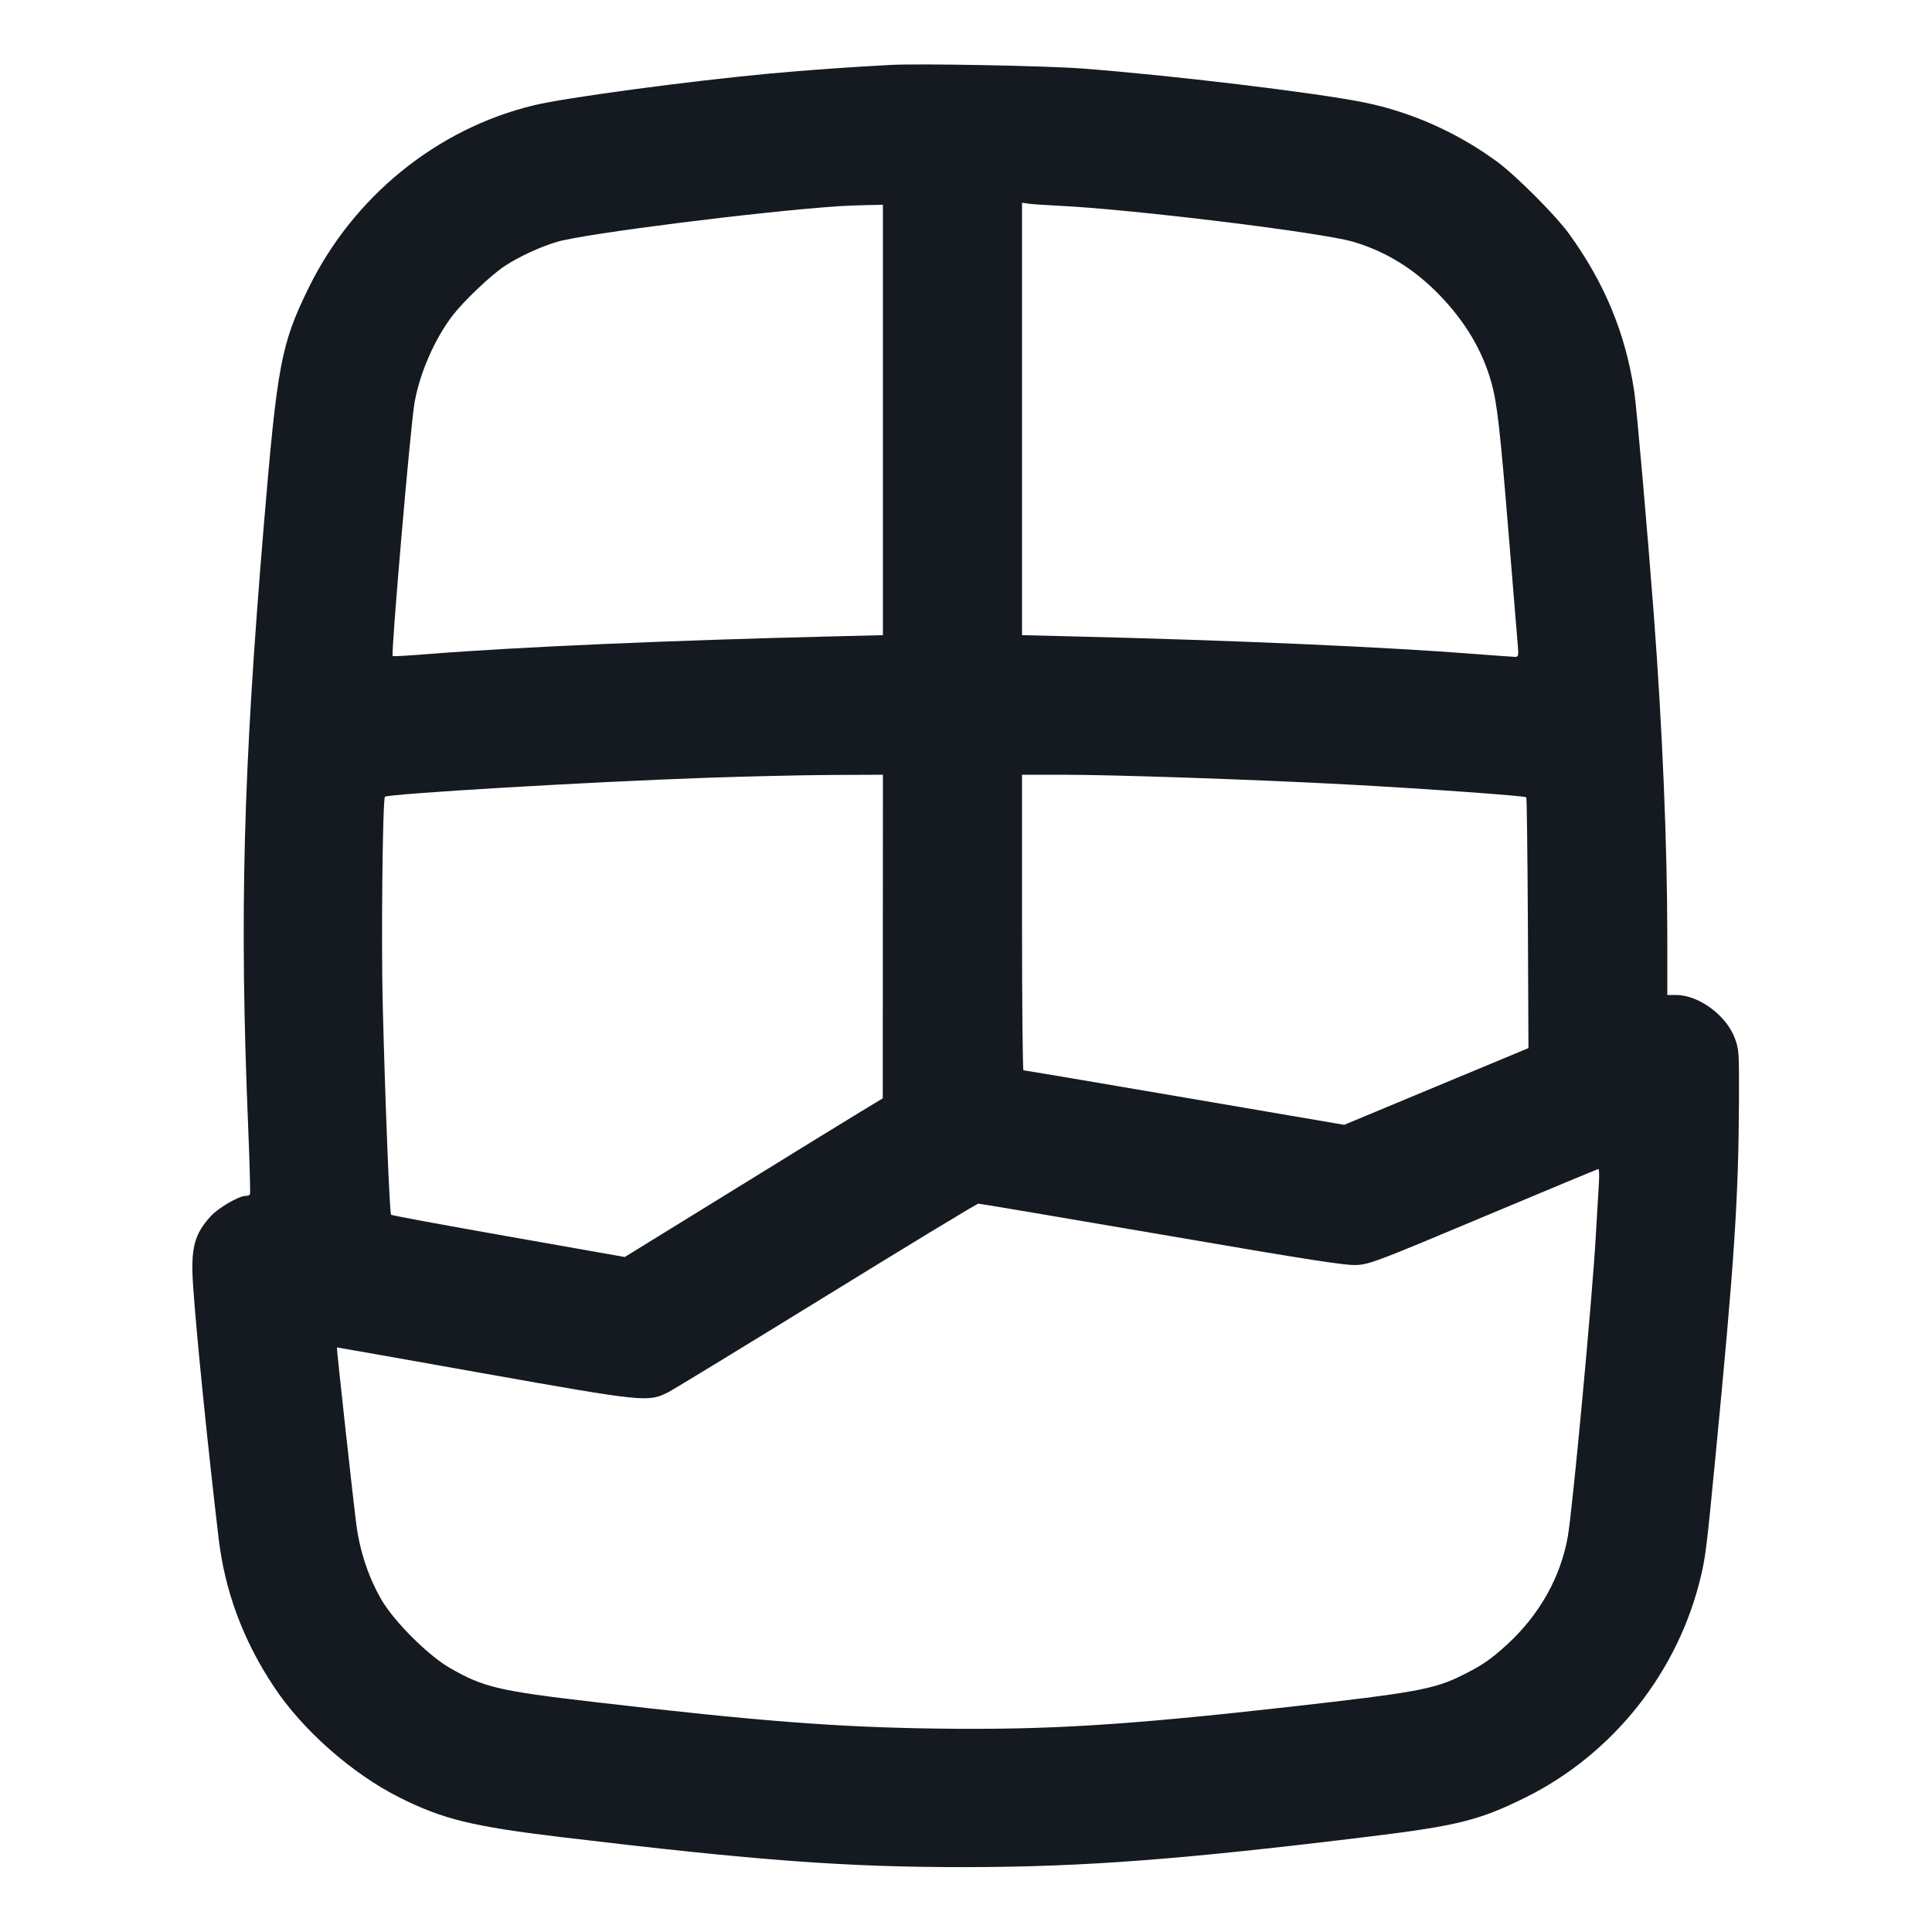 <svg width="24" height="24" viewBox="0 0 24 24" fill="none" xmlns="http://www.w3.org/2000/svg">
<path fill-rule="evenodd" clip-rule="evenodd" d="M11.076 0.806C10.586 0.831 10.012 0.872 9.552 0.915C8.543 1.009 7.027 1.213 6.636 1.307C5.427 1.597 4.385 2.444 3.828 3.588C3.491 4.28 3.444 4.531 3.277 6.528C3.02 9.605 2.974 11.353 3.082 13.979C3.101 14.44 3.112 14.826 3.105 14.837C3.099 14.847 3.074 14.856 3.05 14.856C2.968 14.856 2.716 15.002 2.62 15.106C2.41 15.334 2.366 15.51 2.4 15.991C2.442 16.599 2.584 17.996 2.715 19.104C2.793 19.766 3.018 20.373 3.401 20.951C3.757 21.49 4.375 22.035 4.966 22.331C5.503 22.6 5.869 22.689 6.984 22.823C9.416 23.114 10.522 23.196 12 23.194C13.469 23.192 14.679 23.1 17.038 22.811C18.106 22.68 18.382 22.61 18.948 22.33C20.044 21.787 20.856 20.759 21.133 19.565C21.188 19.329 21.205 19.185 21.31 18.096C21.546 15.657 21.596 14.894 21.602 13.68C21.605 13.078 21.602 13.036 21.552 12.9C21.445 12.612 21.103 12.36 20.819 12.36H20.712L20.712 11.646C20.711 10.483 20.651 9.042 20.542 7.608C20.467 6.618 20.33 5.05 20.301 4.862C20.192 4.139 19.933 3.515 19.491 2.904C19.323 2.673 18.833 2.182 18.598 2.009C18.101 1.645 17.533 1.392 16.948 1.273C16.349 1.151 14.531 0.933 13.44 0.851C12.979 0.817 11.448 0.788 11.076 0.806ZM12.696 5.204V7.89L13.338 7.906C15.302 7.953 17.216 8.037 18.336 8.125C18.58 8.144 18.8 8.16 18.823 8.16C18.863 8.16 18.866 8.143 18.853 7.998C18.845 7.909 18.796 7.307 18.743 6.66C18.635 5.332 18.598 5.008 18.527 4.754C18.417 4.358 18.205 4 17.886 3.669C17.573 3.344 17.218 3.124 16.812 3.004C16.421 2.888 14.056 2.598 13.152 2.556C12.987 2.548 12.817 2.536 12.774 2.53L12.696 2.518V5.204ZM10.428 2.561C9.451 2.626 7.269 2.902 6.924 3.003C6.709 3.067 6.449 3.187 6.271 3.304C6.1 3.417 5.766 3.733 5.625 3.916C5.399 4.209 5.211 4.641 5.148 5.011C5.097 5.314 4.855 8.127 4.878 8.15C4.883 8.155 5.087 8.144 5.33 8.124C6.411 8.038 8.339 7.954 10.326 7.906L10.968 7.89V5.217V2.544L10.758 2.548C10.643 2.551 10.494 2.556 10.428 2.561ZM8.78 9.662C7.329 9.712 4.819 9.861 4.782 9.898C4.753 9.927 4.734 11.694 4.755 12.504C4.786 13.724 4.84 15.072 4.858 15.09C4.867 15.099 5.523 15.22 6.317 15.36L7.761 15.615L9.083 14.8C9.809 14.351 10.53 13.908 10.685 13.814L10.966 13.644L10.967 11.634L10.968 9.624L10.314 9.627C9.954 9.629 9.264 9.645 8.78 9.662ZM12.696 11.46C12.696 12.47 12.704 13.296 12.714 13.296C12.724 13.295 13.624 13.447 14.715 13.634L16.698 13.973L17.843 13.496L18.987 13.02L18.98 11.468C18.975 10.614 18.967 9.911 18.96 9.904C18.941 9.886 17.69 9.796 16.716 9.744C15.596 9.684 13.844 9.624 13.194 9.624L12.696 9.624V11.46ZM18.432 15.114C17.137 15.658 17.015 15.705 16.86 15.714C16.721 15.723 16.301 15.658 14.439 15.338C13.2 15.126 12.171 14.952 12.154 14.952C12.136 14.952 11.292 15.464 10.277 16.09C9.262 16.715 8.373 17.257 8.302 17.294C8.052 17.421 8.012 17.417 5.988 17.057C4.998 16.88 4.187 16.737 4.185 16.738C4.179 16.742 4.39 18.663 4.427 18.942C4.472 19.281 4.583 19.608 4.745 19.883C4.903 20.149 5.319 20.564 5.58 20.715C6.003 20.96 6.189 21.004 7.38 21.143C9.429 21.382 10.39 21.456 11.63 21.473C13.012 21.492 13.98 21.432 16.02 21.203C17.594 21.025 17.818 20.984 18.17 20.808C18.413 20.687 18.522 20.612 18.725 20.426C19.125 20.058 19.387 19.591 19.476 19.087C19.536 18.744 19.782 16.102 19.823 15.36C19.837 15.116 19.854 14.827 19.861 14.718C19.868 14.609 19.866 14.521 19.855 14.522C19.845 14.523 19.204 14.79 18.432 15.114Z" fill="#141A1F"/>
</svg>
